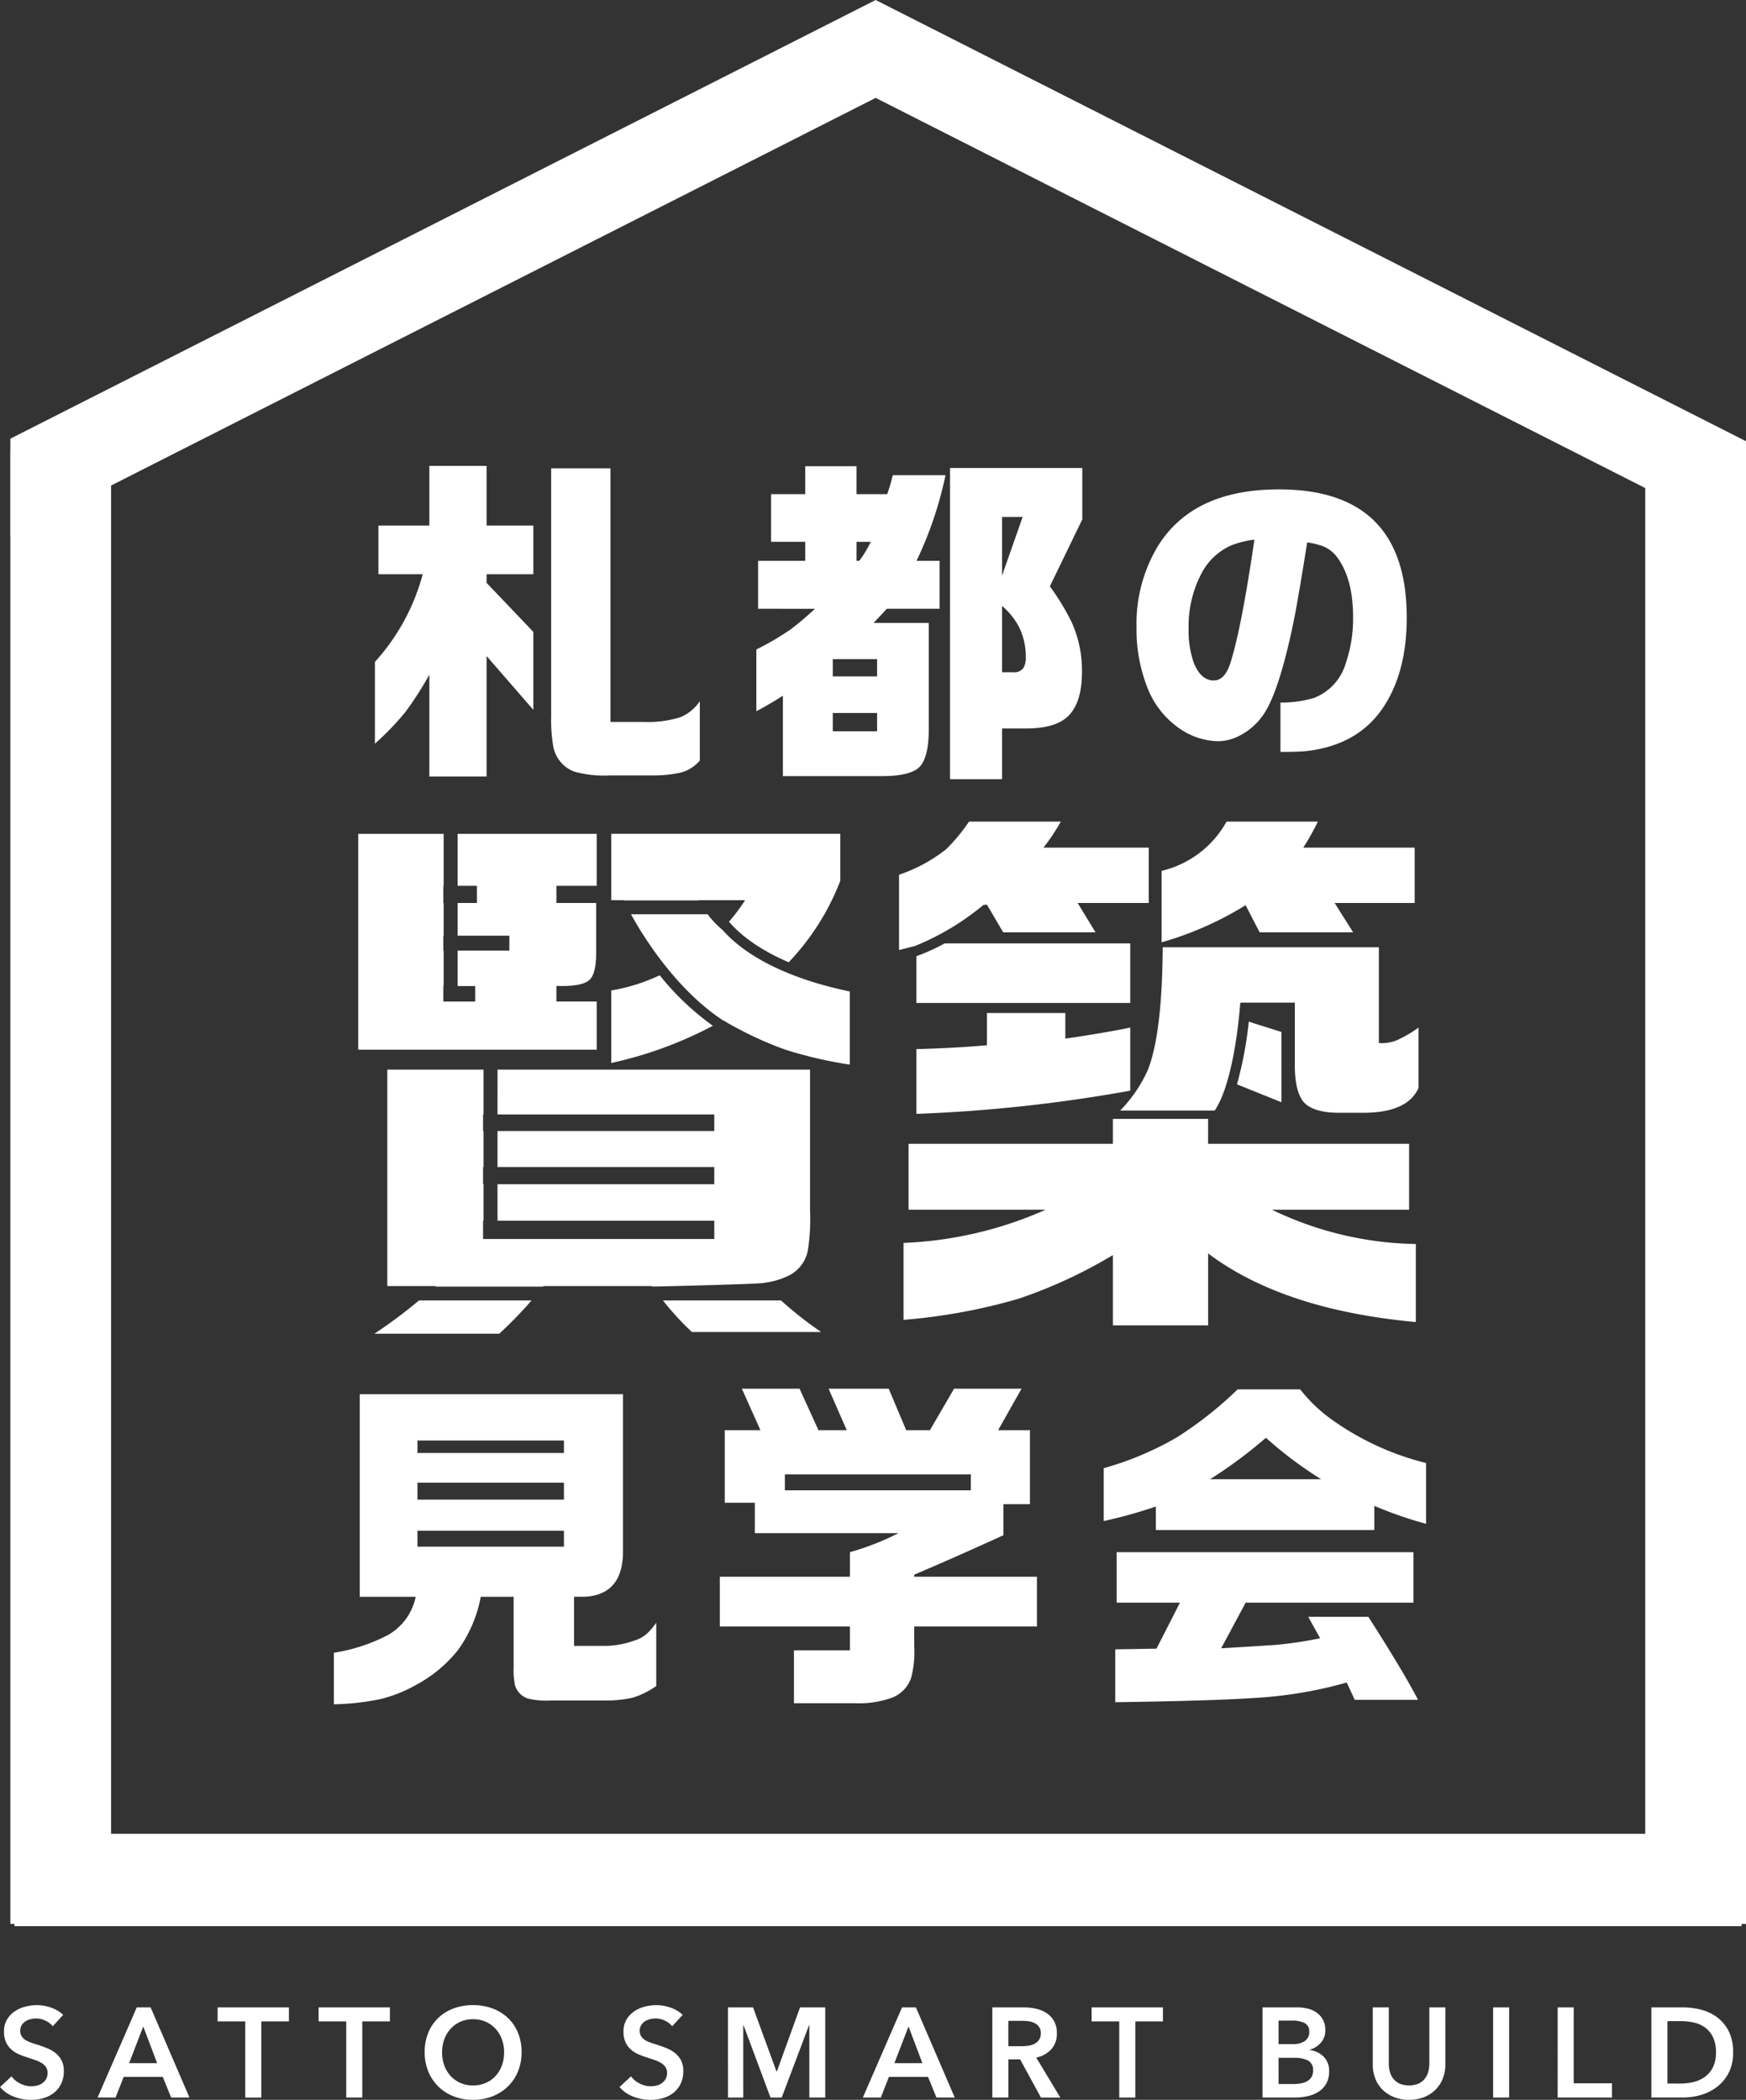 <svg xmlns="http://www.w3.org/2000/svg" width="270.746" height="325.628" viewBox="0 0 270.746 325.628"><rect x="0" y="0" width="270.746" height="325.628" fill="#333333" stroke="none"/><g transform="translate(-593.842 -306.459)"><g transform="translate(593.842 306.459)"><g transform="translate(0 0)"><g transform="translate(55.548 127.41)"><path d="M379.448,224.106h33.614v2.573H379.448v5.582h33.614v2.663H379.448v5.662h33.614v2.834H377.208v-2.834h.071v-5.662h-.071v-2.663h.071V226.68h-.071v-2.573h.071v-6.952h-14.92v33.562h7.555c-.031.031-.063.054-.1.085h16.7c.022-.029.04-.056.067-.085h16.841c.018.029.04.056.058.085,0,0,17.538-.4,17.4-.6a11.739,11.739,0,0,0,3.558-1.029,5.459,5.459,0,0,0,3.122-3.95,30.11,30.11,0,0,0,.35-6.182V217.154h-48.46Z" transform="translate(-357.848 -178.693)" fill="#fff"/><path d="M397.32,226.779H391.07v-2.406h.953c2.087,0,3.473-.312,4.167-.942s1.045-2,1.045-4.12V211.5H391.07v-2.663h6.249v-8.068H375.756v8.068h2.984V211.5h-2.984v5.066h8.021v2.317h-8.021v5.493h2.727v2.406h-4.95v-2.406h.051v-5.493h-.051v-2.317h.051V211.5h-.051v-2.663h.051v-8.068H360.338v33.482H397.32Z" transform="translate(-360.338 -198.879)" fill="#fff"/><path d="M379.839,211.1h11.641a.252.252,0,0,0-.02-.031h7.209a28.458,28.458,0,0,1-2.493,3.328c1.446,1.71,4.223,4.133,9.255,6.294a38.1,38.1,0,0,0,8-12.628v-7.3H377.92v10.3h1.908Z" transform="translate(-338.68 -198.879)" fill="#fff"/><path d="M385.428,210.6a28.775,28.775,0,0,1-7.508,2.357V224.2a61.615,61.615,0,0,0,15.757-5.769A41.262,41.262,0,0,1,385.428,210.6Z" transform="translate(-338.68 -186.771)" fill="#fff"/><path d="M393.423,208.724l-.007.009a14.626,14.626,0,0,1-2.252-2.375H379.293c.882,1.645,6.207,11.17,14.273,16.466l.025-.013a56.226,56.226,0,0,0,9.639,4.551,66.589,66.589,0,0,0,9.983,2.317V218.334C401.433,215.875,395.911,211.585,393.423,208.724Z" transform="translate(-336.989 -191.992)" fill="#fff"/><path d="M381.507,233.191a45.176,45.176,0,0,0,4.5,4.9h20.053a57.311,57.311,0,0,1-6.24-4.9Z" transform="translate(-334.261 -158.938)" fill="#fff"/><path d="M368.378,233.191a76.55,76.55,0,0,1-6.912,5.156h19.359a65.739,65.739,0,0,0,5.006-5.156Z" transform="translate(-358.949 -158.938)" fill="#fff"/><path d="M431.354,217.088h14.5l-2.866-4.549H455.4v-8.584H438.123a36.837,36.837,0,0,0,2.259-4.035H426.227a15.628,15.628,0,0,1-10.07,7.639v11.077a51.426,51.426,0,0,0,13.025-5.754Z" transform="translate(-291.578 -199.921)" fill="#fff"/><path d="M410.061,213.219v5q-4.784.432-10.94.6v10.043a234.661,234.661,0,0,0,33.161-3.6v-9.787q-3.642.773-10.068,1.716v-3.973Z" transform="translate(-312.565 -183.54)" fill="#fff"/><path d="M456.167,223.076a6.163,6.163,0,0,1-2.776.429V208.652H419.873q-.08,13.224-2.25,18.888a21.584,21.584,0,0,1-4.345,6.434h14.654c3.18-4.687,3.957-16.585,3.966-16.708l.129.009,0-.038h8.334v9.7q0,4.379,1.565,5.923,1.56,1.463,5.379,1.46h3.3q7.2.087,8.941-3.861V221.1A19.01,19.01,0,0,1,456.167,223.076Z" transform="translate(-295.124 -189.166)" fill="#fff"/><path d="M476.623,234.659v-10.22h-31.17v-3.863H430.692v3.863H399.006v10.22h21.265a59.973,59.973,0,0,1-22.046,5.149v11.931a89.091,89.091,0,0,0,17.8-3.261,74.725,74.725,0,0,0,14.67-6.783v10.9h14.762V241.439q11.63,8.754,32.208,10.641v-12.1a53.079,53.079,0,0,1-22.312-5.318Z" transform="translate(-313.667 -174.477)" fill="#fff"/><path d="M428.287,226.324v-10.9l-5.062-1.6a59.249,59.249,0,0,1-1.832,9.72Z" transform="translate(-285.128 -182.801)" fill="#fff"/><path d="M399.12,210.373v7.242h33.161v-9.231H403.508A33.453,33.453,0,0,1,399.12,210.373Z" transform="translate(-312.565 -189.496)" fill="#fff"/><path d="M411.546,212.8l2.515,4.29h14.324l-2.779-4.549h11.025v-8.584H420.311A32.445,32.445,0,0,0,423,199.921H408.765a27.664,27.664,0,0,1-3.558,4.294,24.487,24.487,0,0,1-7.294,3.946v11.675l2.468-.627a40.161,40.161,0,0,0,10.628-6.374Z" transform="translate(-314.05 -199.921)" fill="#fff"/></g><g transform="translate(58.137 72.248)"><path d="M368.91,192.006h-6.872V184.46h7.9v-9.255h8.876v9.255h7.251v7.546h-7.251v1.339l7.251,7.6v12.094l-7.251-8.347v18.676h-8.876V207.578a51.37,51.37,0,0,1-3.787,5.888,44.661,44.661,0,0,1-4.654,4.816V205.6A32.781,32.781,0,0,0,368.91,192.006Zm19.917-16.426h9.2v39.329h5.193a16.583,16.583,0,0,0,5.682-.748,6.8,6.8,0,0,0,2.977-2.462v9.2a5.826,5.826,0,0,1-2.977,1.873,20.134,20.134,0,0,1-4.653.429h-6.332a17.131,17.131,0,0,1-5.519-.589,5.17,5.17,0,0,1-3.3-4.281,23.534,23.534,0,0,1-.27-4.227Z" transform="translate(-361.498 -175.205)" fill="#fff"/><path d="M388.27,197.329V189.89h7.307v-2.942h-5.3v-7.387h5.3v-4.332h7.954v4.332h4.763q.486-1.389.864-2.942h8.173a58.274,58.274,0,0,1-4.49,13.271h3.569v7.439h-8.171l-2.055,2.194h8.55v16.8q-.053,4.228-1.515,5.618-1.406,1.286-5.412,1.339H392.113V210.813q-2.005,1.286-4.113,2.408v-9.579a42.818,42.818,0,0,0,5.3-3.1,49.323,49.323,0,0,0,3.787-3.209Zm11.581,10.49h6.874V205.14h-6.874Zm0,8.508h6.874v-2.837h-6.874Zm5.9-29.378h-2.218v2.942h.433A18.841,18.841,0,0,0,405.75,186.948ZM418.034,175.5h20.511v7.972l-5.033,10.38a36.97,36.97,0,0,1,3.41,5.62,18.28,18.28,0,0,1,1.569,7.7q0,4.285-1.788,6.423-1.892,2.3-6.872,2.3H426.1v7.867h-8.064Zm8.064,16.694,3.194-9.1H426.1Zm0,4.709v10.273h1.732a1.755,1.755,0,0,0,1.569-.641,3.023,3.023,0,0,0,.379-1.712,10.328,10.328,0,0,0-.866-4.283A10.585,10.585,0,0,0,426.1,196.9Z" transform="translate(-328.852 -175.175)" fill="#fff"/><path d="M436.734,217.553v-7.66a17.582,17.582,0,0,0,5.2-.712,8.244,8.244,0,0,0,4.955-5.47,21.277,21.277,0,0,0,1.107-7.088q0-5.708-2.31-9.039a5.257,5.257,0,0,0-2.4-1.948,12.072,12.072,0,0,0-2.406-.571q-1.493,9.37-2.214,12.8-2.116,10.037-4.377,13.605a9.974,9.974,0,0,1-3.9,3.566,7.287,7.287,0,0,1-3.319.857,10.891,10.891,0,0,1-6.158-2.093,13.691,13.691,0,0,1-4.856-6.327,24.611,24.611,0,0,1-1.638-9.229,23.319,23.319,0,0,1,3.223-12.463q5.437-8.942,18.859-8.941,19.815,0,19.816,19.883,0,8.7-3.848,14.221-3.9,5.564-11.641,6.47Q439.523,217.55,436.734,217.553Zm-4.042-32.917a14.49,14.49,0,0,0-3.511.857,9.53,9.53,0,0,0-4.81,4.613,17.436,17.436,0,0,0-1.877,8.229,15.369,15.369,0,0,0,.77,5.327q1.108,2.809,3.127,2.808,1.684,0,2.551-2.618Q430.673,198.478,432.692,184.635Z" transform="translate(-296.315 -173.197)" fill="#fff"/></g><g transform="translate(51.774 215.347)"><path d="M371.333,271.119H362.66V239.706h40.82v24.231q.054,6.913-6.017,7.182h-1.571v7.613h5.1a13.713,13.713,0,0,0,4.174-.8,5.158,5.158,0,0,0,2.114-1.181,10.965,10.965,0,0,0,1.357-1.607v9.809a12.538,12.538,0,0,1-3.685,1.821,18.781,18.781,0,0,1-4.229.431h-8.459a11.853,11.853,0,0,1-3.578-.321,3.082,3.082,0,0,1-1.953-2.038,11.581,11.581,0,0,1-.214-2.734v-10.99h-5.1a20.474,20.474,0,0,1-3.524,8.256,20.936,20.936,0,0,1-6.615,5.468,21.323,21.323,0,0,1-5.448,2.145,38.654,38.654,0,0,1-7.184.8V279.8A27.318,27.318,0,0,0,367,277.069,8.877,8.877,0,0,0,371.333,271.119Zm.272-22.3h22.713v-1.931H371.605Zm0,7.238h22.713V253.43H371.605Zm0,7.289h22.713V260.88H371.605Z" transform="translate(-358.647 -238.849)" fill="#fff"/><path d="M385.463,268.483H405.63v-3.805a41.5,41.5,0,0,0,7.537-2.95h-22.28v-4.716h-4.662V245.754h5.528l-2.875-6.432h8.947l2.928,6.432h4.388l-2.817-6.432h9.322l2.712,6.432h3.685l3.741-6.432h10.465l-3.633,6.432h4.935v11.472h-4.12v4.825q-7.753,3.539-13.824,6.111v.321h19.026v7.72H415.606v3.109a15.356,15.356,0,0,1-.489,4.876,5.041,5.041,0,0,1-2.819,3,15.113,15.113,0,0,1-5.91.913h-9.432v-8.2h8.673v-3.7H385.463Zm10.083-13.4h28.84v-2.466h-28.84Z" transform="translate(-325.614 -239.322)" fill="#fff"/><path d="M432.9,239.37h9.7a23.9,23.9,0,0,0,4.283,4.234,42.725,42.725,0,0,0,15.234,7.184v9.434a62.565,62.565,0,0,1-8.024-2.788v3.752H420.212v-3.645a75.371,75.371,0,0,1-8.077,2.252v-8.2a48.838,48.838,0,0,0,11.329-4.772A58.419,58.419,0,0,0,432.9,239.37ZM413.92,287.884v-8.2l6.4-.107,3.631-7.129h-9.813v-7.827h46.025v7.827H434.143l-3.794,7.075q6.233-.375,8.566-.536a63.432,63.432,0,0,0,6.776-1.02l-1.844-3.323h9.325q5.423,8.473,7.7,12.867h-9.813l-1.245-2.68a66.007,66.007,0,0,1-14.692,2.413Q428.941,287.669,413.92,287.884Zm14.695-34.576h17.239a60.957,60.957,0,0,1-8.566-6.434A71.39,71.39,0,0,1,428.615,253.308Z" transform="translate(-292.758 -239.263)" fill="#fff"/></g><path d="M605.31,211.258,470.349,142.834,336.168,210.862v15.184l134.181-68.031,134.946,68.418.015-.021Z" transform="translate(-334.563 -142.834)" fill="#fff"/><rect width="267.821" height="14.326" transform="translate(2.245 284.369)" fill="#fff"/><rect width="15.623" height="228.539" transform="translate(1.605 69.814)" fill="#fff"/><rect width="15.623" height="228.539" transform="translate(255.123 69.814)" fill="#fff"/><g transform="translate(0 310.938)"><path d="M343.624,287.592a2.99,2.99,0,0,0-1.116-.859,3.3,3.3,0,0,0-1.451-.346,3.5,3.5,0,0,0-.868.109,2.606,2.606,0,0,0-.79.335,1.829,1.829,0,0,0-.583.594,1.638,1.638,0,0,0-.228.877,1.6,1.6,0,0,0,.2.81,1.823,1.823,0,0,0,.547.571,3.586,3.586,0,0,0,.839.415q.492.177,1.085.355.67.217,1.393.5a5.383,5.383,0,0,1,1.324.73,3.611,3.611,0,0,1,.986,1.145,3.511,3.511,0,0,1,.384,1.716,4.385,4.385,0,0,1-.415,1.966,4.051,4.051,0,0,1-1.1,1.39,4.671,4.671,0,0,1-1.618.83,6.8,6.8,0,0,1-1.955.277,7.308,7.308,0,0,1-2.667-.5,5.152,5.152,0,0,1-2.134-1.491l1.779-1.658a3.559,3.559,0,0,0,1.37,1.127,3.693,3.693,0,0,0,2.58.306,2.363,2.363,0,0,0,.819-.366,2.024,2.024,0,0,0,.589-.641,1.846,1.846,0,0,0,.23-.96,1.567,1.567,0,0,0-.257-.917,2.316,2.316,0,0,0-.692-.632,5.055,5.055,0,0,0-1.027-.464l-1.243-.415a12.106,12.106,0,0,1-1.266-.473,4.241,4.241,0,0,1-1.136-.73,3.59,3.59,0,0,1-.819-1.116,3.868,3.868,0,0,1-.315-1.649,3.592,3.592,0,0,1,.444-1.835,3.891,3.891,0,0,1,1.165-1.274,5.156,5.156,0,0,1,1.64-.752,7.2,7.2,0,0,1,1.866-.246,6.654,6.654,0,0,1,2.16.375,5.3,5.3,0,0,1,1.906,1.125Z" transform="translate(-335.449 -284.314)" fill="#fff"/><path d="M348.307,284.473h2.152l6.021,13.98h-2.841l-1.3-3.2h-6.062l-1.263,3.2h-2.783Zm3.158,8.648-2.152-5.687-2.192,5.687Z" transform="translate(-327.099 -284.118)" fill="#fff"/><path d="M354.854,286.645h-4.285v-2.172h11.057v2.172h-4.283v11.809h-2.488Z" transform="translate(-316.824 -284.118)" fill="#fff"/><path d="M361.87,286.645h-4.285v-2.172h11.056v2.172h-4.283v11.809H361.87Z" transform="translate(-308.181 -284.118)" fill="#fff"/><path d="M364.955,291.619a7.809,7.809,0,0,1,.562-3.029,6.625,6.625,0,0,1,1.558-2.3,6.915,6.915,0,0,1,2.372-1.462,8.475,8.475,0,0,1,2.991-.513,8.628,8.628,0,0,1,3.02.513,6.96,6.96,0,0,1,2.388,1.462,6.563,6.563,0,0,1,1.571,2.3,7.808,7.808,0,0,1,.565,3.029,7.721,7.721,0,0,1-.565,2.993,6.892,6.892,0,0,1-1.571,2.33,7.094,7.094,0,0,1-2.388,1.52,8.2,8.2,0,0,1-3.02.542,8.054,8.054,0,0,1-2.991-.542,7.05,7.05,0,0,1-2.372-1.52,6.96,6.96,0,0,1-1.558-2.33A7.722,7.722,0,0,1,364.955,291.619Zm2.7,0a6,6,0,0,0,.344,2.064,4.842,4.842,0,0,0,.989,1.629,4.537,4.537,0,0,0,1.52,1.076,4.789,4.789,0,0,0,1.944.384,4.858,4.858,0,0,0,1.955-.384,4.514,4.514,0,0,0,1.531-1.076,4.84,4.84,0,0,0,.986-1.629,5.894,5.894,0,0,0,.348-2.064,5.685,5.685,0,0,0-.348-2.013,4.945,4.945,0,0,0-.975-1.62,4.553,4.553,0,0,0-1.522-1.085,4.81,4.81,0,0,0-1.975-.4,4.736,4.736,0,0,0-1.964.4,4.546,4.546,0,0,0-1.509,1.085,4.919,4.919,0,0,0-.98,1.62A5.784,5.784,0,0,0,367.66,291.619Z" transform="translate(-299.102 -284.314)" fill="#fff"/><path d="M386.665,287.592a2.99,2.99,0,0,0-1.116-.859,3.288,3.288,0,0,0-1.451-.346,3.5,3.5,0,0,0-.868.109,2.6,2.6,0,0,0-.79.335,1.828,1.828,0,0,0-.583.594,1.638,1.638,0,0,0-.228.877,1.6,1.6,0,0,0,.2.81,1.843,1.843,0,0,0,.545.571,3.68,3.68,0,0,0,.839.415q.5.177,1.087.355.669.217,1.393.5a5.381,5.381,0,0,1,1.324.73,3.614,3.614,0,0,1,.987,1.145,3.512,3.512,0,0,1,.384,1.716,4.385,4.385,0,0,1-.415,1.966,4.049,4.049,0,0,1-1.1,1.39,4.67,4.67,0,0,1-1.618.83,6.794,6.794,0,0,1-1.955.277,7.307,7.307,0,0,1-2.667-.5,5.153,5.153,0,0,1-2.134-1.491l1.779-1.658a3.577,3.577,0,0,0,1.37,1.127,3.693,3.693,0,0,0,2.58.306,2.345,2.345,0,0,0,.819-.366,2.055,2.055,0,0,0,.591-.641,1.868,1.868,0,0,0,.228-.96,1.567,1.567,0,0,0-.257-.917,2.314,2.314,0,0,0-.692-.632,5.048,5.048,0,0,0-1.026-.464l-1.243-.415a12.123,12.123,0,0,1-1.265-.473,4.24,4.24,0,0,1-1.136-.73,3.592,3.592,0,0,1-.819-1.116,3.867,3.867,0,0,1-.315-1.649,3.592,3.592,0,0,1,.444-1.835,3.914,3.914,0,0,1,1.165-1.274,5.156,5.156,0,0,1,1.64-.752,7.2,7.2,0,0,1,1.866-.246,6.653,6.653,0,0,1,2.16.375,5.277,5.277,0,0,1,1.906,1.125Z" transform="translate(-282.43 -284.314)" fill="#fff"/><path d="M386.028,284.473h3.89l3.631,9.932h.06l3.593-9.932h3.91v13.98h-2.468V287.218h-.04l-4.243,11.235h-1.741l-4.185-11.235H388.4v11.235h-2.37Z" transform="translate(-273.144 -284.118)" fill="#fff"/><path d="M401.479,284.473h2.152l6.021,13.98h-2.841l-1.3-3.2h-6.062l-1.263,3.2H395.4Zm3.158,8.648-2.151-5.687-2.192,5.687Z" transform="translate(-261.603 -284.118)" fill="#fff"/><path d="M404.395,284.473h4.854a8.771,8.771,0,0,1,1.917.208,4.944,4.944,0,0,1,1.647.681,3.56,3.56,0,0,1,1.156,1.245,3.757,3.757,0,0,1,.435,1.875,3.575,3.575,0,0,1-.859,2.477,4.312,4.312,0,0,1-2.341,1.295l3.732,6.2h-3L408.7,292.53h-1.817v5.923h-2.486Zm4.52,6.021a7.111,7.111,0,0,0,1.064-.078,3.041,3.041,0,0,0,.96-.3,1.833,1.833,0,0,0,.7-.62,1.8,1.8,0,0,0,.277-1.038,1.573,1.573,0,0,0-.259-.937,1.88,1.88,0,0,0-.652-.582,2.72,2.72,0,0,0-.9-.3,6.441,6.441,0,0,0-.975-.078h-2.252v3.928Z" transform="translate(-250.519 -284.118)" fill="#fff"/><path d="M415.579,286.645h-4.285v-2.172h11.057v2.172h-4.283v11.809h-2.489Z" transform="translate(-242.02 -284.118)" fill="#fff"/><path d="M423.168,284.473h5.448a6.72,6.72,0,0,1,1.562.188,4,4,0,0,1,1.37.614,3.152,3.152,0,0,1,1.352,2.714,2.862,2.862,0,0,1-.672,1.955,3.722,3.722,0,0,1-1.756,1.1v.04a3.673,3.673,0,0,1,2.172,1.027,3.066,3.066,0,0,1,.85,2.272,3.767,3.767,0,0,1-.455,1.924,3.656,3.656,0,0,1-1.194,1.254,5.165,5.165,0,0,1-1.7.681,9.147,9.147,0,0,1-1.944.208h-5.035Zm2.486,5.687h2.212a3.1,3.1,0,0,0,1.895-.493,1.654,1.654,0,0,0,.652-1.4,1.429,1.429,0,0,0-.672-1.344,4.254,4.254,0,0,0-2.091-.4h-2Zm0,6.2h2.232a8.134,8.134,0,0,0,1.027-.069,3.3,3.3,0,0,0,1.015-.286,2.021,2.021,0,0,0,.772-.632,1.828,1.828,0,0,0,.306-1.107,1.633,1.633,0,0,0-.75-1.54,4.686,4.686,0,0,0-2.272-.433h-2.33Z" transform="translate(-227.393 -284.118)" fill="#fff"/><path d="M442.083,293.318a5.735,5.735,0,0,1-.433,2.281,5.114,5.114,0,0,1-1.185,1.727,5.234,5.234,0,0,1-1.776,1.1,6.678,6.678,0,0,1-4.464,0,5.294,5.294,0,0,1-1.785-1.1,4.9,4.9,0,0,1-1.185-1.727,5.851,5.851,0,0,1-.426-2.281v-8.845h2.488v8.749a4.765,4.765,0,0,0,.159,1.212,2.926,2.926,0,0,0,.522,1.076,2.708,2.708,0,0,0,.969.772,3.92,3.92,0,0,0,2.982,0,2.718,2.718,0,0,0,.966-.772,2.927,2.927,0,0,0,.522-1.076,4.772,4.772,0,0,0,.161-1.212v-8.749h2.486Z" transform="translate(-217.958 -284.118)" fill="#fff"/><path d="M439.19,284.473h2.486v13.98H439.19Z" transform="translate(-207.657 -284.118)" fill="#fff"/><path d="M443.675,284.473h2.486v11.768H452.1v2.212h-8.43Z" transform="translate(-202.132 -284.118)" fill="#fff"/><path d="M450.185,284.473h4.955a11.021,11.021,0,0,1,2.747.355A7.141,7.141,0,0,1,460.373,286a6.179,6.179,0,0,1,1.8,2.151,7.143,7.143,0,0,1,.69,3.308,6.742,6.742,0,0,1-.69,3.158,6.491,6.491,0,0,1-1.8,2.174,7.5,7.5,0,0,1-2.486,1.254,9.81,9.81,0,0,1-2.747.4h-4.955Zm4.562,11.809a8.417,8.417,0,0,0,1.935-.228,5.058,5.058,0,0,0,1.748-.77,4.1,4.1,0,0,0,1.272-1.471,4.956,4.956,0,0,0,.5-2.35,5.275,5.275,0,0,0-.5-2.448,4,4,0,0,0-1.272-1.482,4.75,4.75,0,0,0-1.748-.73,9.653,9.653,0,0,0-1.935-.2h-2.073v9.675Z" transform="translate(-194.113 -284.118)" fill="#fff"/></g></g></g></g></svg>